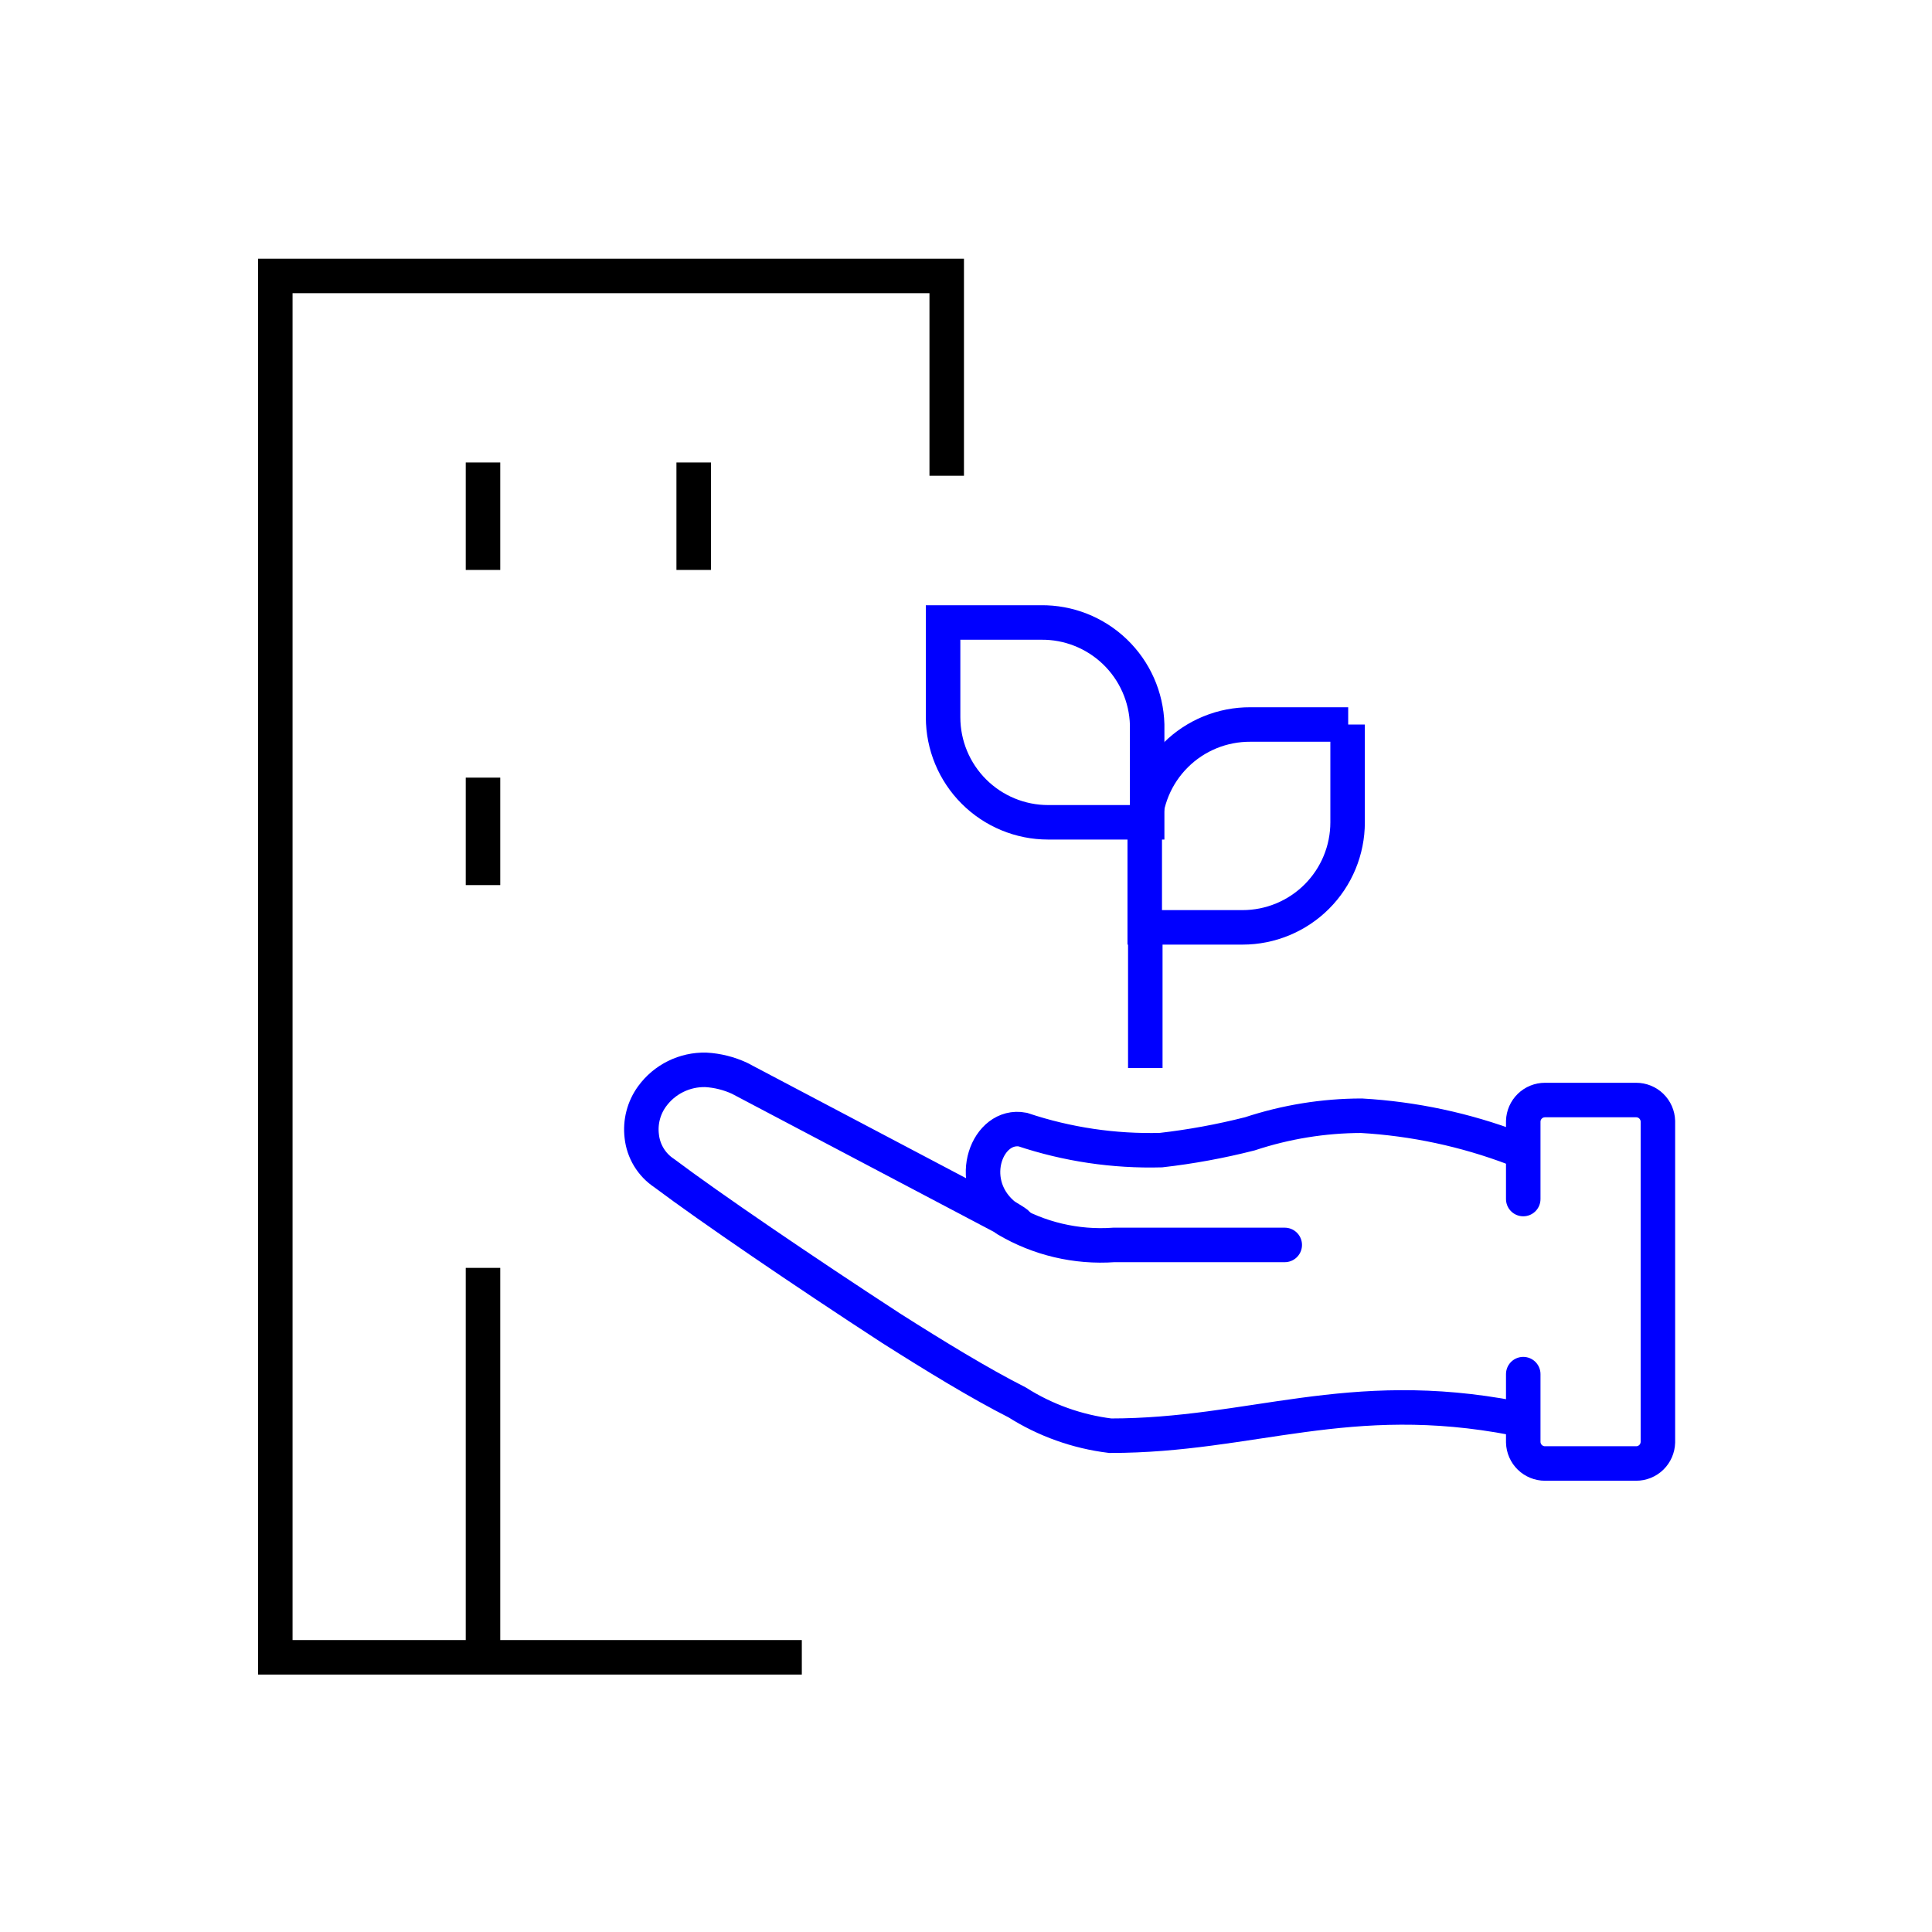 <?xml version="1.0" encoding="UTF-8"?> <svg xmlns="http://www.w3.org/2000/svg" width="56" height="56" viewBox="0 0 56 56" fill="none"><path d="M43.89 41.107C39.077 40.18 36.277 41.615 32.182 41.615C31.224 41.497 30.303 41.169 29.487 40.652C28.385 40.092 27.125 39.322 25.83 38.5C23.275 36.837 20.58 35 19.25 34.002C19.07 33.883 18.919 33.725 18.807 33.541C18.695 33.356 18.625 33.149 18.602 32.935C18.552 32.526 18.658 32.113 18.9 31.78C19.078 31.535 19.312 31.337 19.584 31.203C19.855 31.069 20.155 31.003 20.457 31.01V31.01C20.796 31.029 21.129 31.112 21.437 31.255L29.47 35.49C29.592 35.49 29.155 35.28 29.05 35.175C27.965 34.212 28.63 32.55 29.645 32.742C30.936 33.173 32.292 33.374 33.652 33.337C34.519 33.238 35.379 33.08 36.225 32.865C37.269 32.52 38.362 32.342 39.462 32.34C40.977 32.427 42.471 32.746 43.89 33.285" stroke="#0000FF" stroke-miterlimit="10" stroke-linecap="round"></path><path d="M44.152 34.755V32.497C44.157 32.333 44.225 32.178 44.343 32.063C44.461 31.949 44.618 31.885 44.782 31.885H47.425C47.589 31.885 47.747 31.949 47.864 32.063C47.982 32.178 48.05 32.333 48.055 32.497V41.807C48.05 41.971 47.982 42.127 47.864 42.242C47.747 42.356 47.589 42.42 47.425 42.42H44.782C44.618 42.42 44.461 42.356 44.343 42.242C44.225 42.127 44.157 41.971 44.152 41.807V39.83" stroke="#0000FF" stroke-miterlimit="10" stroke-linecap="round"></path><path d="M37.239 36.085H32.287C31.198 36.162 30.111 35.906 29.172 35.35" stroke="#0000FF" stroke-miterlimit="10" stroke-linecap="round"></path><path d="M23.241 48.038H7.98V7.998H27.441V13.79" stroke="black" stroke-miterlimit="10"></path><path d="M14 48.002V36.75" stroke="black" stroke-miterlimit="10"></path><path d="M14 16.52V13.405" stroke="black" stroke-miterlimit="10"></path><path d="M14 25.655V22.54" stroke="black" stroke-miterlimit="10"></path><path d="M20.107 16.52V13.405" stroke="black" stroke-miterlimit="10"></path><path d="M33.197 30.958V26.95" stroke="#0000FF" stroke-miterlimit="10"></path><path d="M27.336 18.043H30.171C30.97 18.033 31.74 18.338 32.316 18.891C32.892 19.444 33.228 20.202 33.251 21V23.835H30.381C29.573 23.835 28.799 23.514 28.228 22.943C27.657 22.372 27.336 21.598 27.336 20.79V18.043Z" stroke="#0000FF" stroke-miterlimit="10"></path><path d="M39.061 21V23.835C39.061 24.643 38.74 25.417 38.169 25.988C37.598 26.559 36.823 26.88 36.016 26.88H33.181V24.045C33.181 23.644 33.26 23.246 33.414 22.876C33.568 22.505 33.794 22.169 34.079 21.886C34.363 21.603 34.701 21.379 35.072 21.227C35.444 21.075 35.842 20.998 36.243 21H39.078H39.061Z" stroke="#0000FF" stroke-miterlimit="10"></path></svg> 
